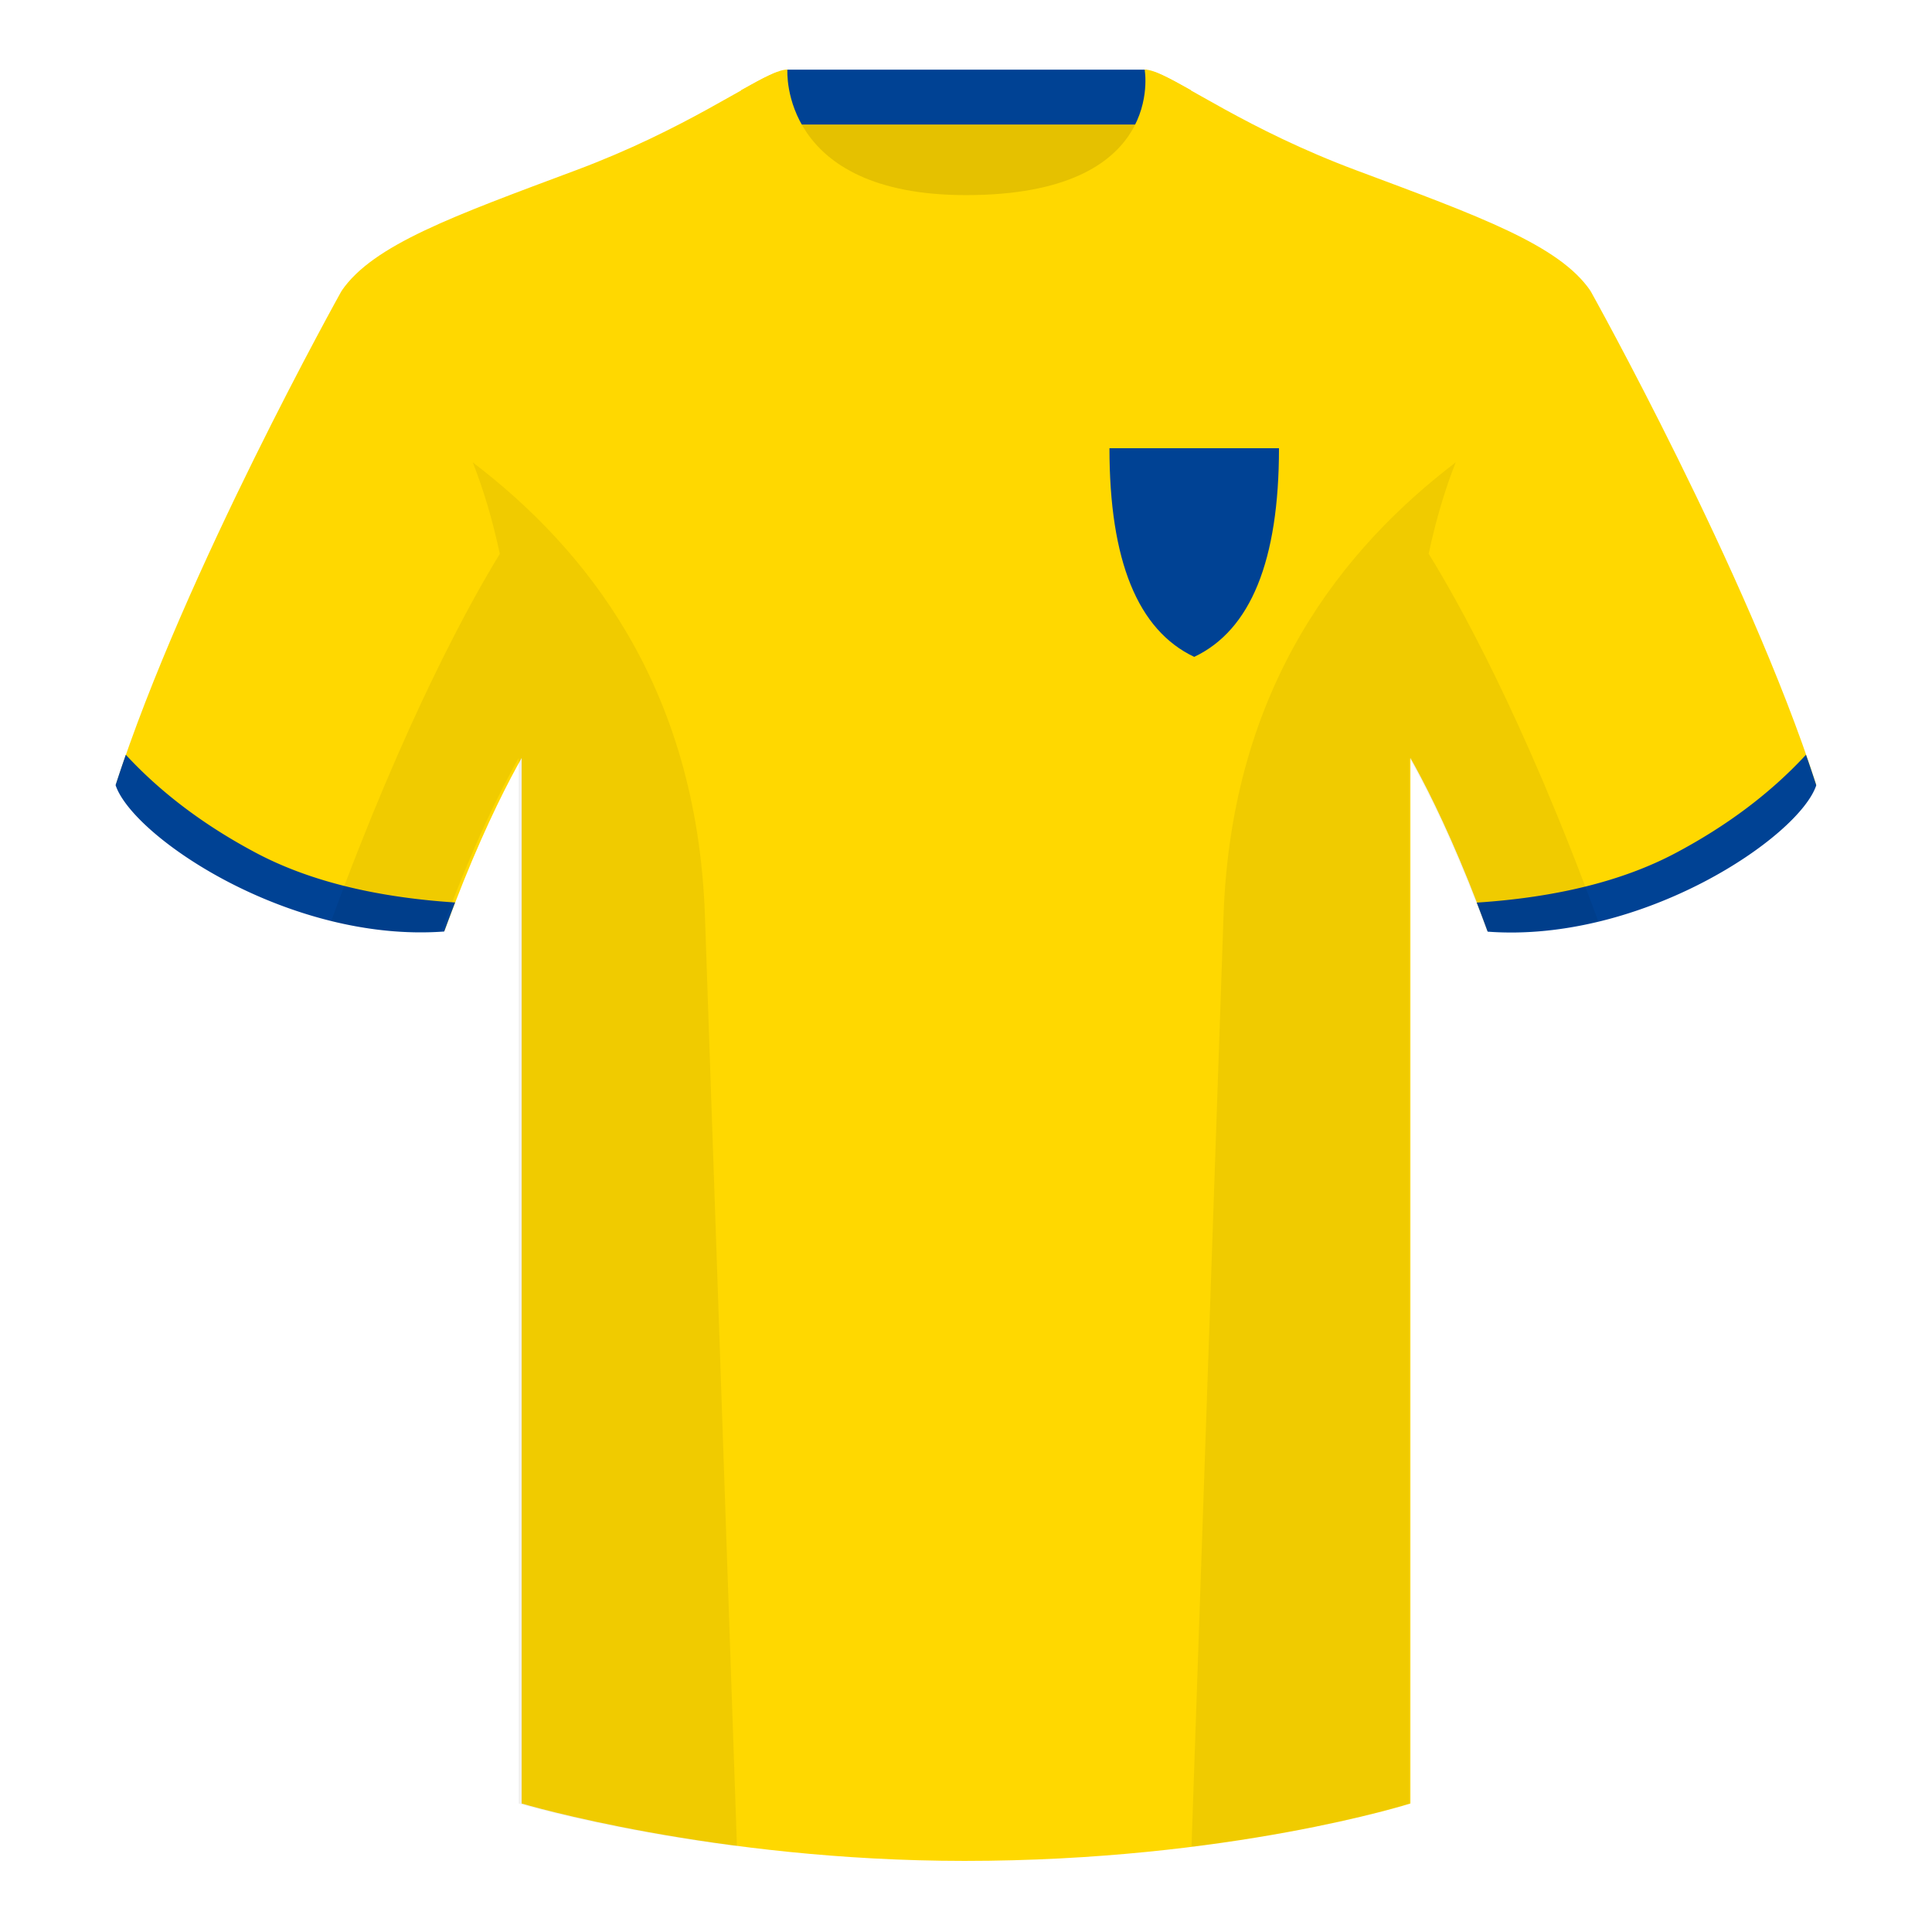<?xml version="1.0" encoding="UTF-8"?><svg height="500" viewBox="0 0 500 500" width="500" xmlns="http://www.w3.org/2000/svg"><g fill="none" fill-rule="evenodd"><path d="M0 0h500v500H0z"/><path d="M203.607 109.223h93.432V21.928h-93.432z" fill="#e5c100"/><path d="M203.468 32.228h93.248v-14.2h-93.248z" fill="#004294"/><g fill="#ffd800"><path d="M88.411 75.258s-40.67 72.8-58.416 127.77c4.435 13.376 45.106 40.86 85.04 37.886 13.31-36.4 24.405-52 24.405-52s2.957-95.085-51.029-113.655M411.607 75.258s40.67 72.8 58.415 127.77c-4.435 13.376-45.105 40.86-85.04 37.886-13.31-36.4-24.404-52-24.404-52s-2.957-95.085 51.029-113.655"/><path d="M250.01 57.703c-49.969 0-47.69-39.47-48.633-39.14-7.499 2.618-24.078 14.936-52.32 25.495-31.801 11.885-52.508 19.315-60.646 31.2 11.09 8.915 46.59 28.97 46.59 120.345v271.14s49.545 14.855 114.626 14.855c68.773 0 115.388-14.855 115.388-14.855v-271.14c0-91.375 35.499-111.43 46.594-120.345-8.138-11.885-28.845-19.315-60.646-31.2-28.296-10.577-44.88-22.92-52.36-25.511-.925-.318 4.168 39.156-48.593 39.156z"/></g><path d="M467.387 195.33a339.352 339.352 0 0 1 2.661 7.9c-4.435 13.375-45.106 40.86-85.04 37.885-.956-2.614-1.9-5.12-2.83-7.52 20.75-1.358 37.909-5.637 51.48-12.837 13.397-7.11 24.64-15.585 33.729-25.428zM32.562 195.33c9.082 9.828 20.314 18.291 33.696 25.392 13.58 7.205 30.755 11.485 51.523 12.84-.93 2.4-1.873 4.904-2.828 7.516-39.934 2.975-80.605-24.51-85.04-37.885.834-2.584 1.72-5.209 2.649-7.863z" fill="#004294"/><path d="M308.22 23.345c-5.76-3.24-9.707-5.345-11.982-5.345 0 0 5.869 32.495-46.23 32.495-48.411 0-46.231-32.495-46.231-32.495-2.275 0-6.222 2.105-11.976 5.345 0 0 7.352 40.38 58.271 40.38 51.363 0 58.147-35.895 58.147-40.38z" fill="#ffd800"/><path d="M287.125 116H331c0 29.07-7.313 47.07-21.938 54-14.625-6.93-21.937-24.93-21.937-54z" fill="#004294"/><path d="M413.584 238.323c-9.287 2.238-19.064 3.316-28.798 2.592-8.197-22.369-15.557-36.883-20.012-44.748v270.577s-21.102 6.71-55.867 11.11l-.544-.059c1.881-54.795 5.722-166.47 8.277-240.705 2.055-59.755 31.084-95.29 60.099-117.44-2.676 6.78-5.072 14.606-7 23.667 7.354 11.852 24.436 42.069 43.831 94.964l.014.042zM190.717 477.795c-34.248-4.401-56.477-11.05-56.477-11.05V196.171c-4.456 7.867-11.813 22.38-20.01 44.743-9.632.716-19.308-.332-28.51-2.523.005-.033.012-.065.02-.097 19.377-52.848 36.305-83.066 43.61-94.944-1.93-9.075-4.328-16.912-7.007-23.701 29.015 22.15 58.044 57.685 60.1 117.44 2.554 74.235 6.395 185.91 8.276 240.705z" fill="#000" fill-opacity=".06"/></g></svg>